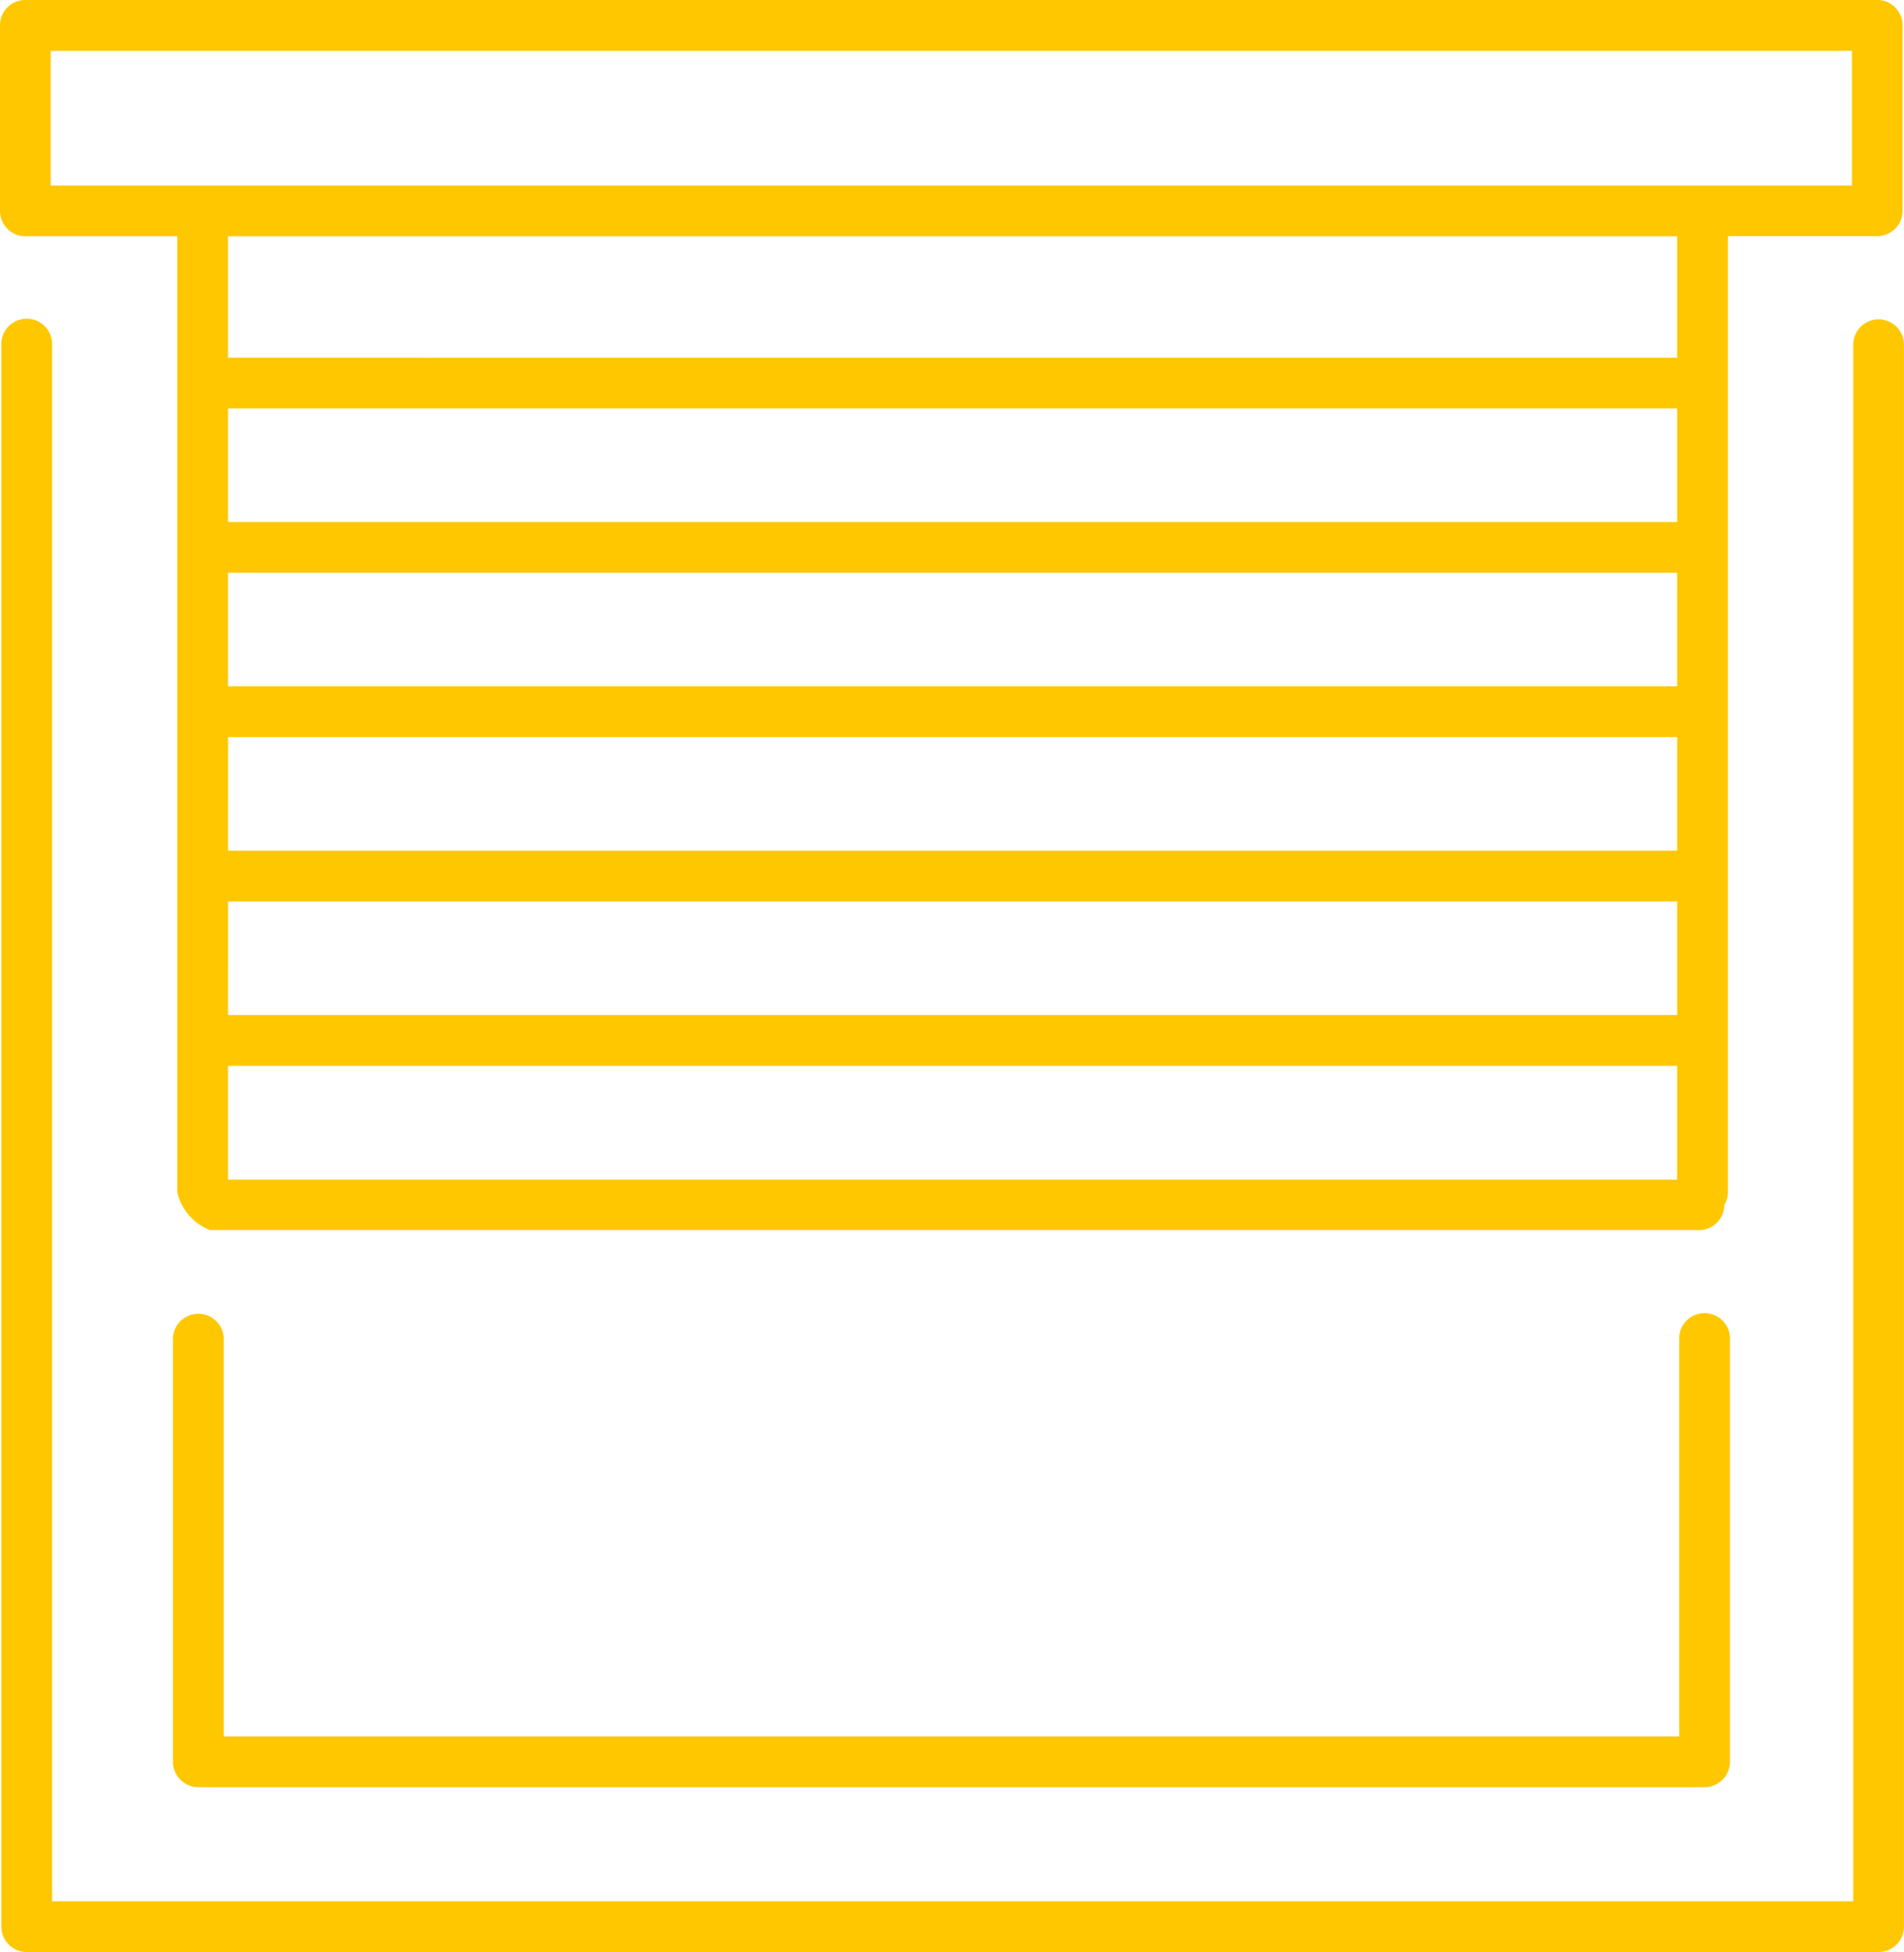 <svg xmlns="http://www.w3.org/2000/svg" width="115.329" height="118.235" viewBox="0 0 115.329 118.235">
  <g id="Group_6" data-name="Group 6" transform="translate(-117.05 -1454.341)">
    <path id="Path_12" data-name="Path 12" d="M230.868,1479.519a1.537,1.537,0,0,0-1.537,1.537v94.281h-109.1v-94.281a1.537,1.537,0,1,0-3.073,0v95.818a1.537,1.537,0,0,0,1.537,1.537h112.17a1.536,1.536,0,0,0,1.537-1.537v-95.818A1.536,1.536,0,0,0,230.868,1479.519Z" transform="translate(-0.026 -5.834)" fill="#ffc700"/>
    <path id="Path_13" data-name="Path 13" d="M132.225,1557.918a1.537,1.537,0,0,0-1.537,1.537v25.6a1.536,1.536,0,0,0,1.537,1.537h91.233a1.537,1.537,0,0,0,1.537-1.537v-25.6a1.537,1.537,0,1,0-3.073,0v24.066h-88.16v-24.066A1.537,1.537,0,0,0,132.225,1557.918Z" transform="translate(-3.16 -24)" fill="#ffc700"/>
    <path id="Path_14" data-name="Path 14" d="M118.587,1468.65h9.2v57.9a3.249,3.249,0,0,0,1.982,2.3h90.191a1.536,1.536,0,0,0,1.536-1.531,1.519,1.519,0,0,0,.217-.774v-57.9h9.042a1.537,1.537,0,0,0,1.537-1.537v-11.235a1.537,1.537,0,0,0-1.537-1.536H118.587a1.536,1.536,0,0,0-1.537,1.536v11.235A1.536,1.536,0,0,0,118.587,1468.65Zm12.276,30.336h87.779v6.882H130.862Zm0,9.955h87.779v6.882H130.862Zm87.779-13.028H130.862v-6.881h87.779ZM130.862,1518.9h87.779v6.889H130.862Zm87.779-32.938H130.862v-6.882h87.779Zm0-9.956H130.862v-7.353h87.779Zm-98.518-18.588h109.1v8.162h-109.1Z" transform="translate(0)" fill="#ffc700"/>
  </g>
</svg>
